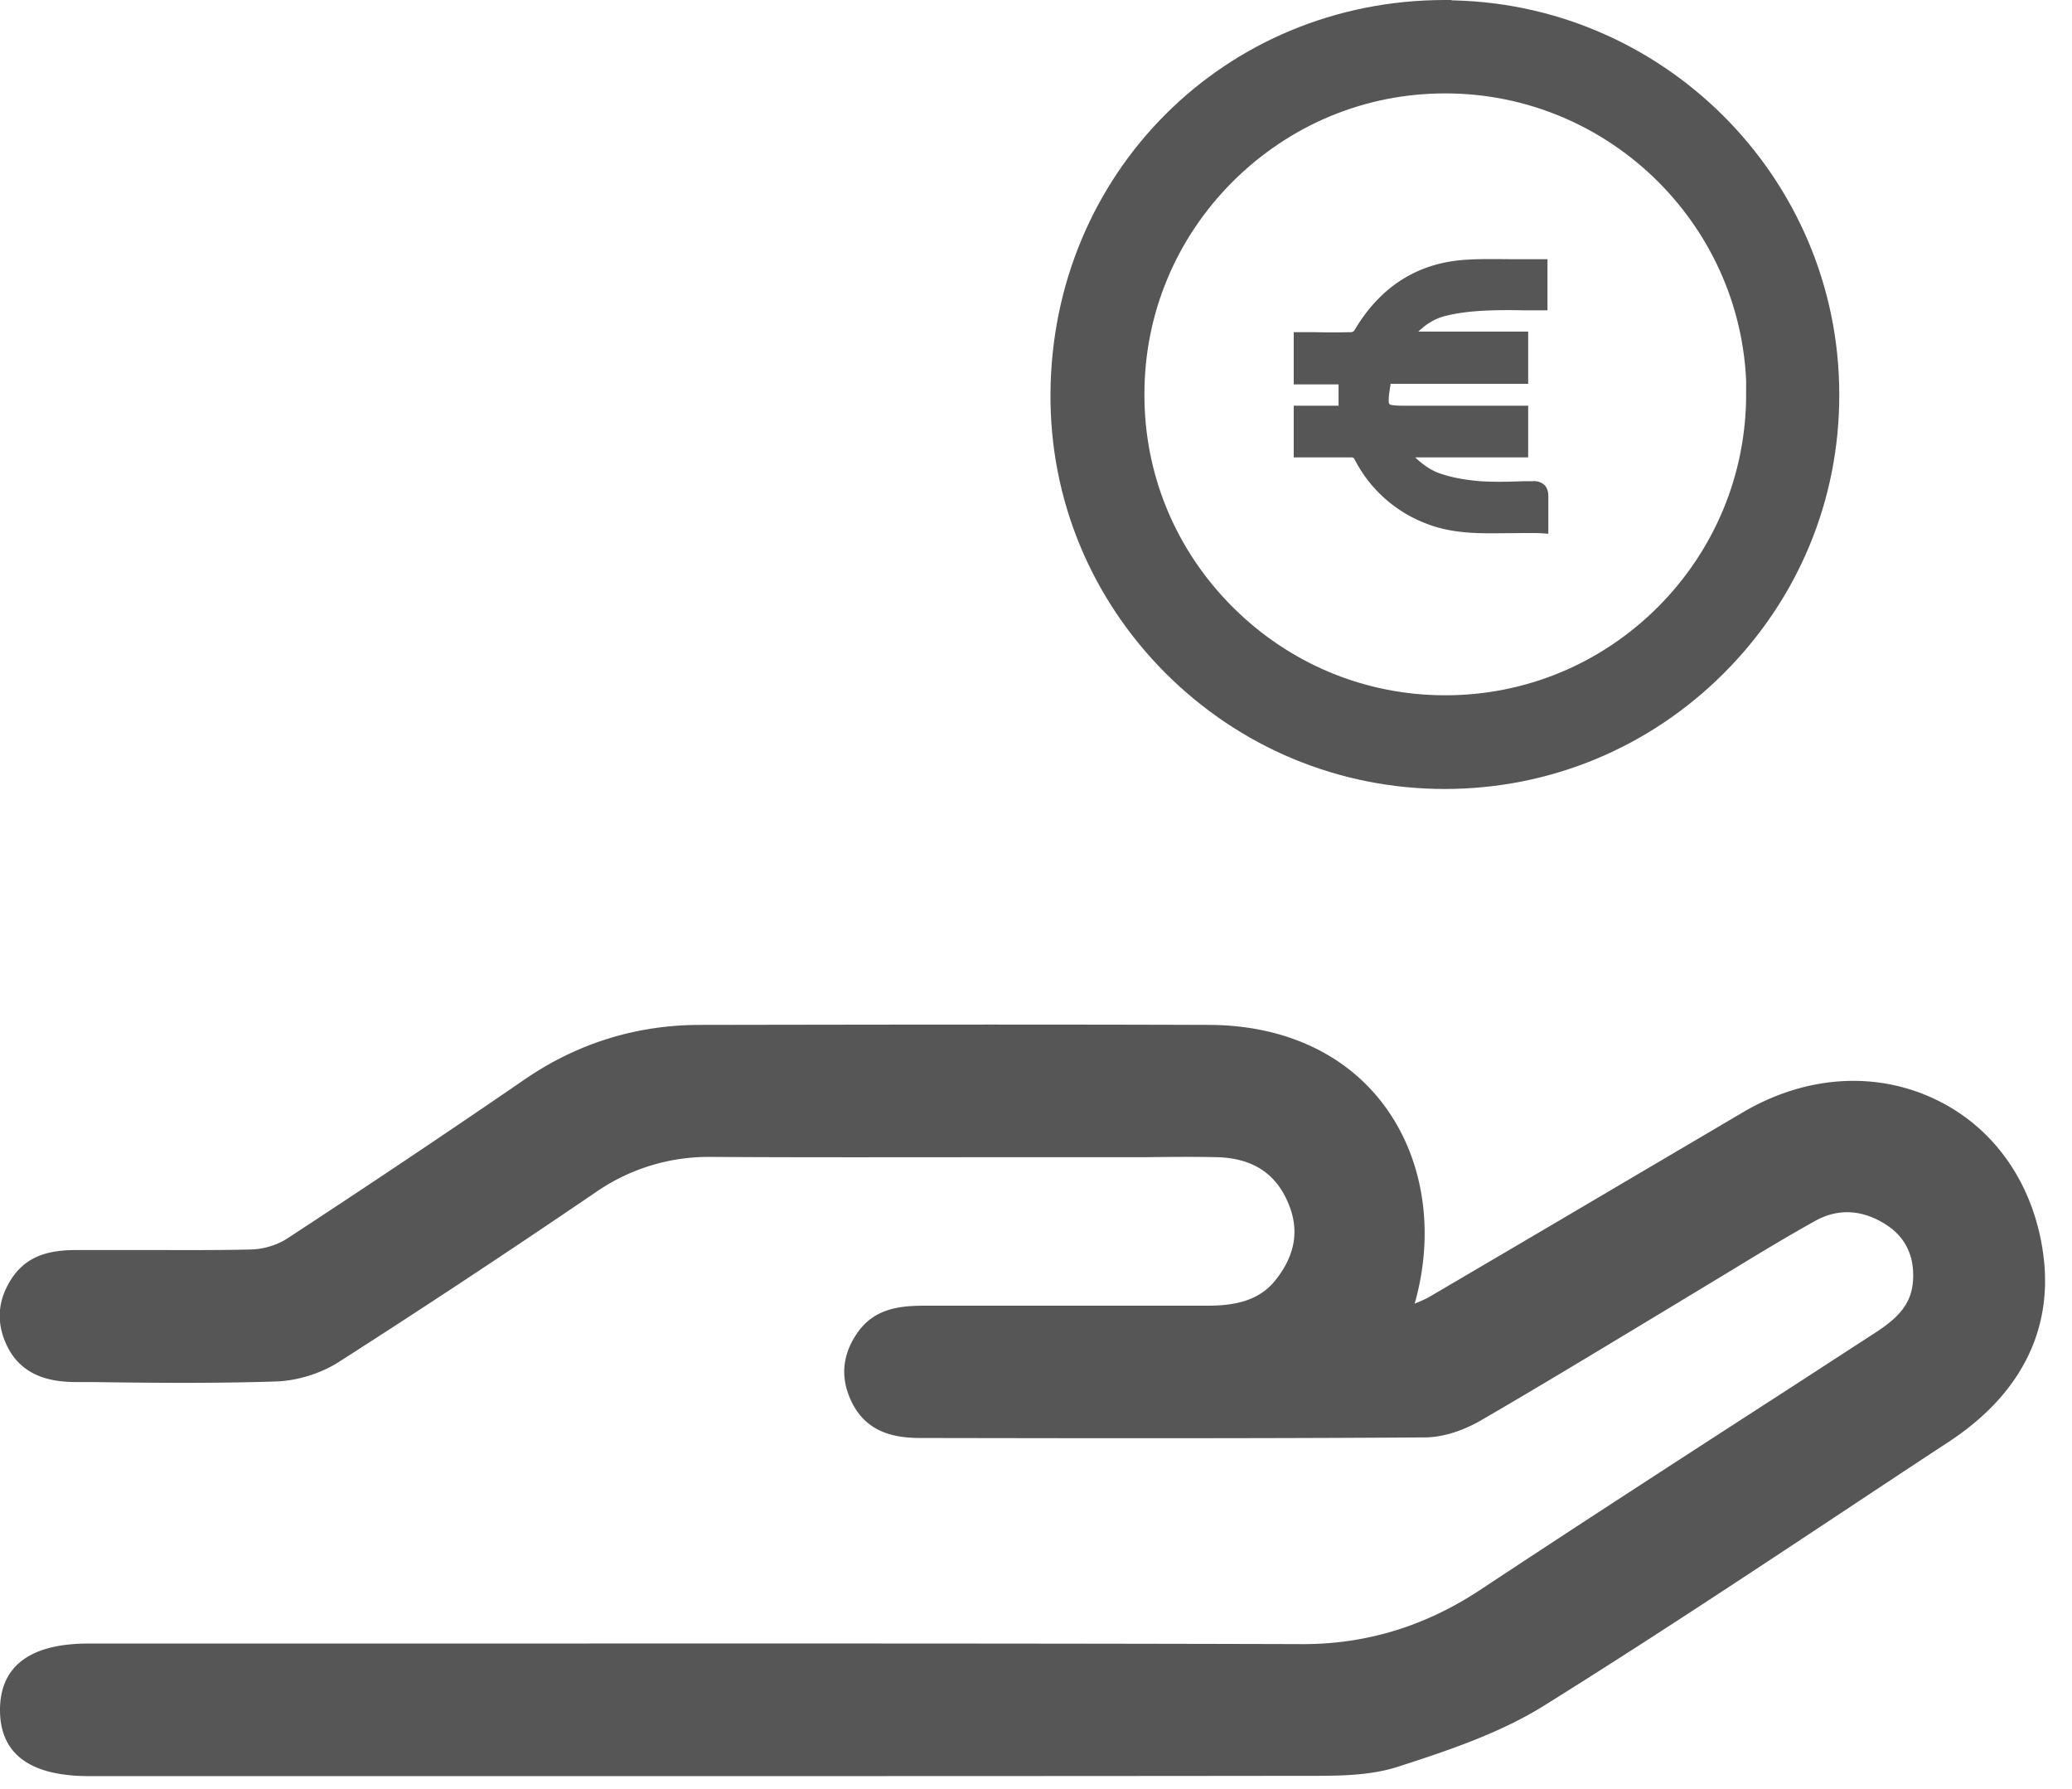 <svg xmlns="http://www.w3.org/2000/svg" width="73" height="63" fill="none"><g fill="#565656" clip-path="url(#a)"><path d="M71.97 44.06c-.36-2.42-1.74-4.37-3.79-5.34-2.1-1-4.56-.84-6.76.45-1.66.98-3.33 1.96-4.99 2.94-2 1.18-4.01 2.36-6.02 3.54-.16.1-.34.17-.57.27.69-2.42.36-4.9-.92-6.77-1.34-1.96-3.59-3.04-6.31-3.05-5.98-.02-11.96-.01-17.94 0-2.25 0-4.33.65-6.17 1.91-2.68 1.84-5.5 3.73-8.39 5.62-.34.22-.82.37-1.26.38-1.2.03-2.4.02-3.59.02H2.71c-.87 0-1.74.14-2.31 1.02-.51.79-.54 1.62-.11 2.44.56 1.05 1.61 1.18 2.35 1.19h.6c2.12.03 4.3.05 6.46-.02.76-.02 1.59-.28 2.21-.67 2.94-1.88 6-3.9 9.1-6.01a6.965 6.965 0 0 1 4.02-1.23h.04c3.36.02 6.73.01 10.09.01h5.15c.86-.01 1.73-.02 2.59 0 1.22.04 2.04.56 2.48 1.6.4.93.27 1.81-.41 2.69-.5.65-1.22.93-2.35.94H32.61c-.89 0-1.81.08-2.42.98-.53.78-.59 1.6-.17 2.44.55 1.1 1.59 1.24 2.42 1.24 5.76.01 11.72.02 17.74-.02.85 0 1.64-.39 2.03-.62 1.88-1.09 3.73-2.21 5.59-3.33l3.26-1.97c.95-.58 1.91-1.16 2.88-1.7.82-.46 1.69-.41 2.53.14.69.45 1.01 1.16.92 2.05-.08.79-.58 1.27-1.38 1.78l-3.02 1.96c-3.56 2.3-7.24 4.68-10.84 7.06-1.95 1.29-4.07 1.94-6.4 1.91-10.81-.03-21.63-.02-32.44-.02H3.13c-1.2 0-2.03.26-2.55.77-.39.39-.58.92-.58 1.57 0 1.55 1.06 2.33 3.14 2.33h17.22c8.5 0 17 0 25.5-.01h.26c1.03 0 2.11 0 3.1-.31 1.86-.6 3.67-1.21 5.24-2.2 3.56-2.22 7.11-4.57 10.54-6.84 1.22-.81 2.43-1.61 3.65-2.41 2.58-1.69 3.73-4.02 3.32-6.73Z"/><path stroke="#565656" stroke-miterlimit="10" d="M50.93.5h-.02c-7.47 0-13.36 5.87-13.4 13.38-.02 3.56 1.36 6.91 3.88 9.45 2.54 2.55 5.92 3.96 9.51 3.96 3.58 0 6.95-1.4 9.48-3.93 2.54-2.54 3.93-5.9 3.92-9.47C64.3 6.52 58.28.52 50.91.51l.02-.01Zm11.09 13.38c0 2.96-1.16 5.75-3.25 7.85-2.1 2.1-4.89 3.26-7.85 3.26s-5.75-1.16-7.85-3.26c-2.1-2.1-3.26-4.89-3.25-7.85 0-2.96 1.16-5.74 3.26-7.84 2.1-2.09 4.88-3.25 7.83-3.25h.03c6.11.01 11.09 4.99 11.09 11.09h-.01Z"/><path d="M53.98 16.95h-.33c-.49.02-1 .03-1.49 0-.5-.04-.97-.12-1.39-.26-.33-.11-.62-.3-.91-.58h3.98v-1.82h-4.4c-.4 0-.48-.04-.49-.06-.02-.02-.05-.11.02-.55 0-.03.02-.08.02-.16h4.85v-1.84h-3.87c.28-.27.58-.45.91-.54.49-.13 1.02-.18 1.47-.2.43-.02.86-.02 1.31-.01h.86v-1.8H53.43c-.59 0-1.2-.02-1.8.02-1.69.11-3.01.95-3.92 2.5-.02.02-.07.05-.1.05-.43.01-.87.01-1.3 0h-.73v1.84h1.58v.75h-1.58v1.82h2.01c.08 0 .1 0 .15.1a4.713 4.713 0 0 0 2.53 2.24c.93.36 1.87.34 2.79.33.39 0 .8-.01 1.2 0l.29.02v-1.29c0-.07.01-.27-.13-.42a.535.535 0 0 0-.43-.14h-.01Z"/></g><defs><clipPath id="a"><path fill="#fff" d="M0 0h72.05v62.56H0z"/></clipPath></defs></svg>